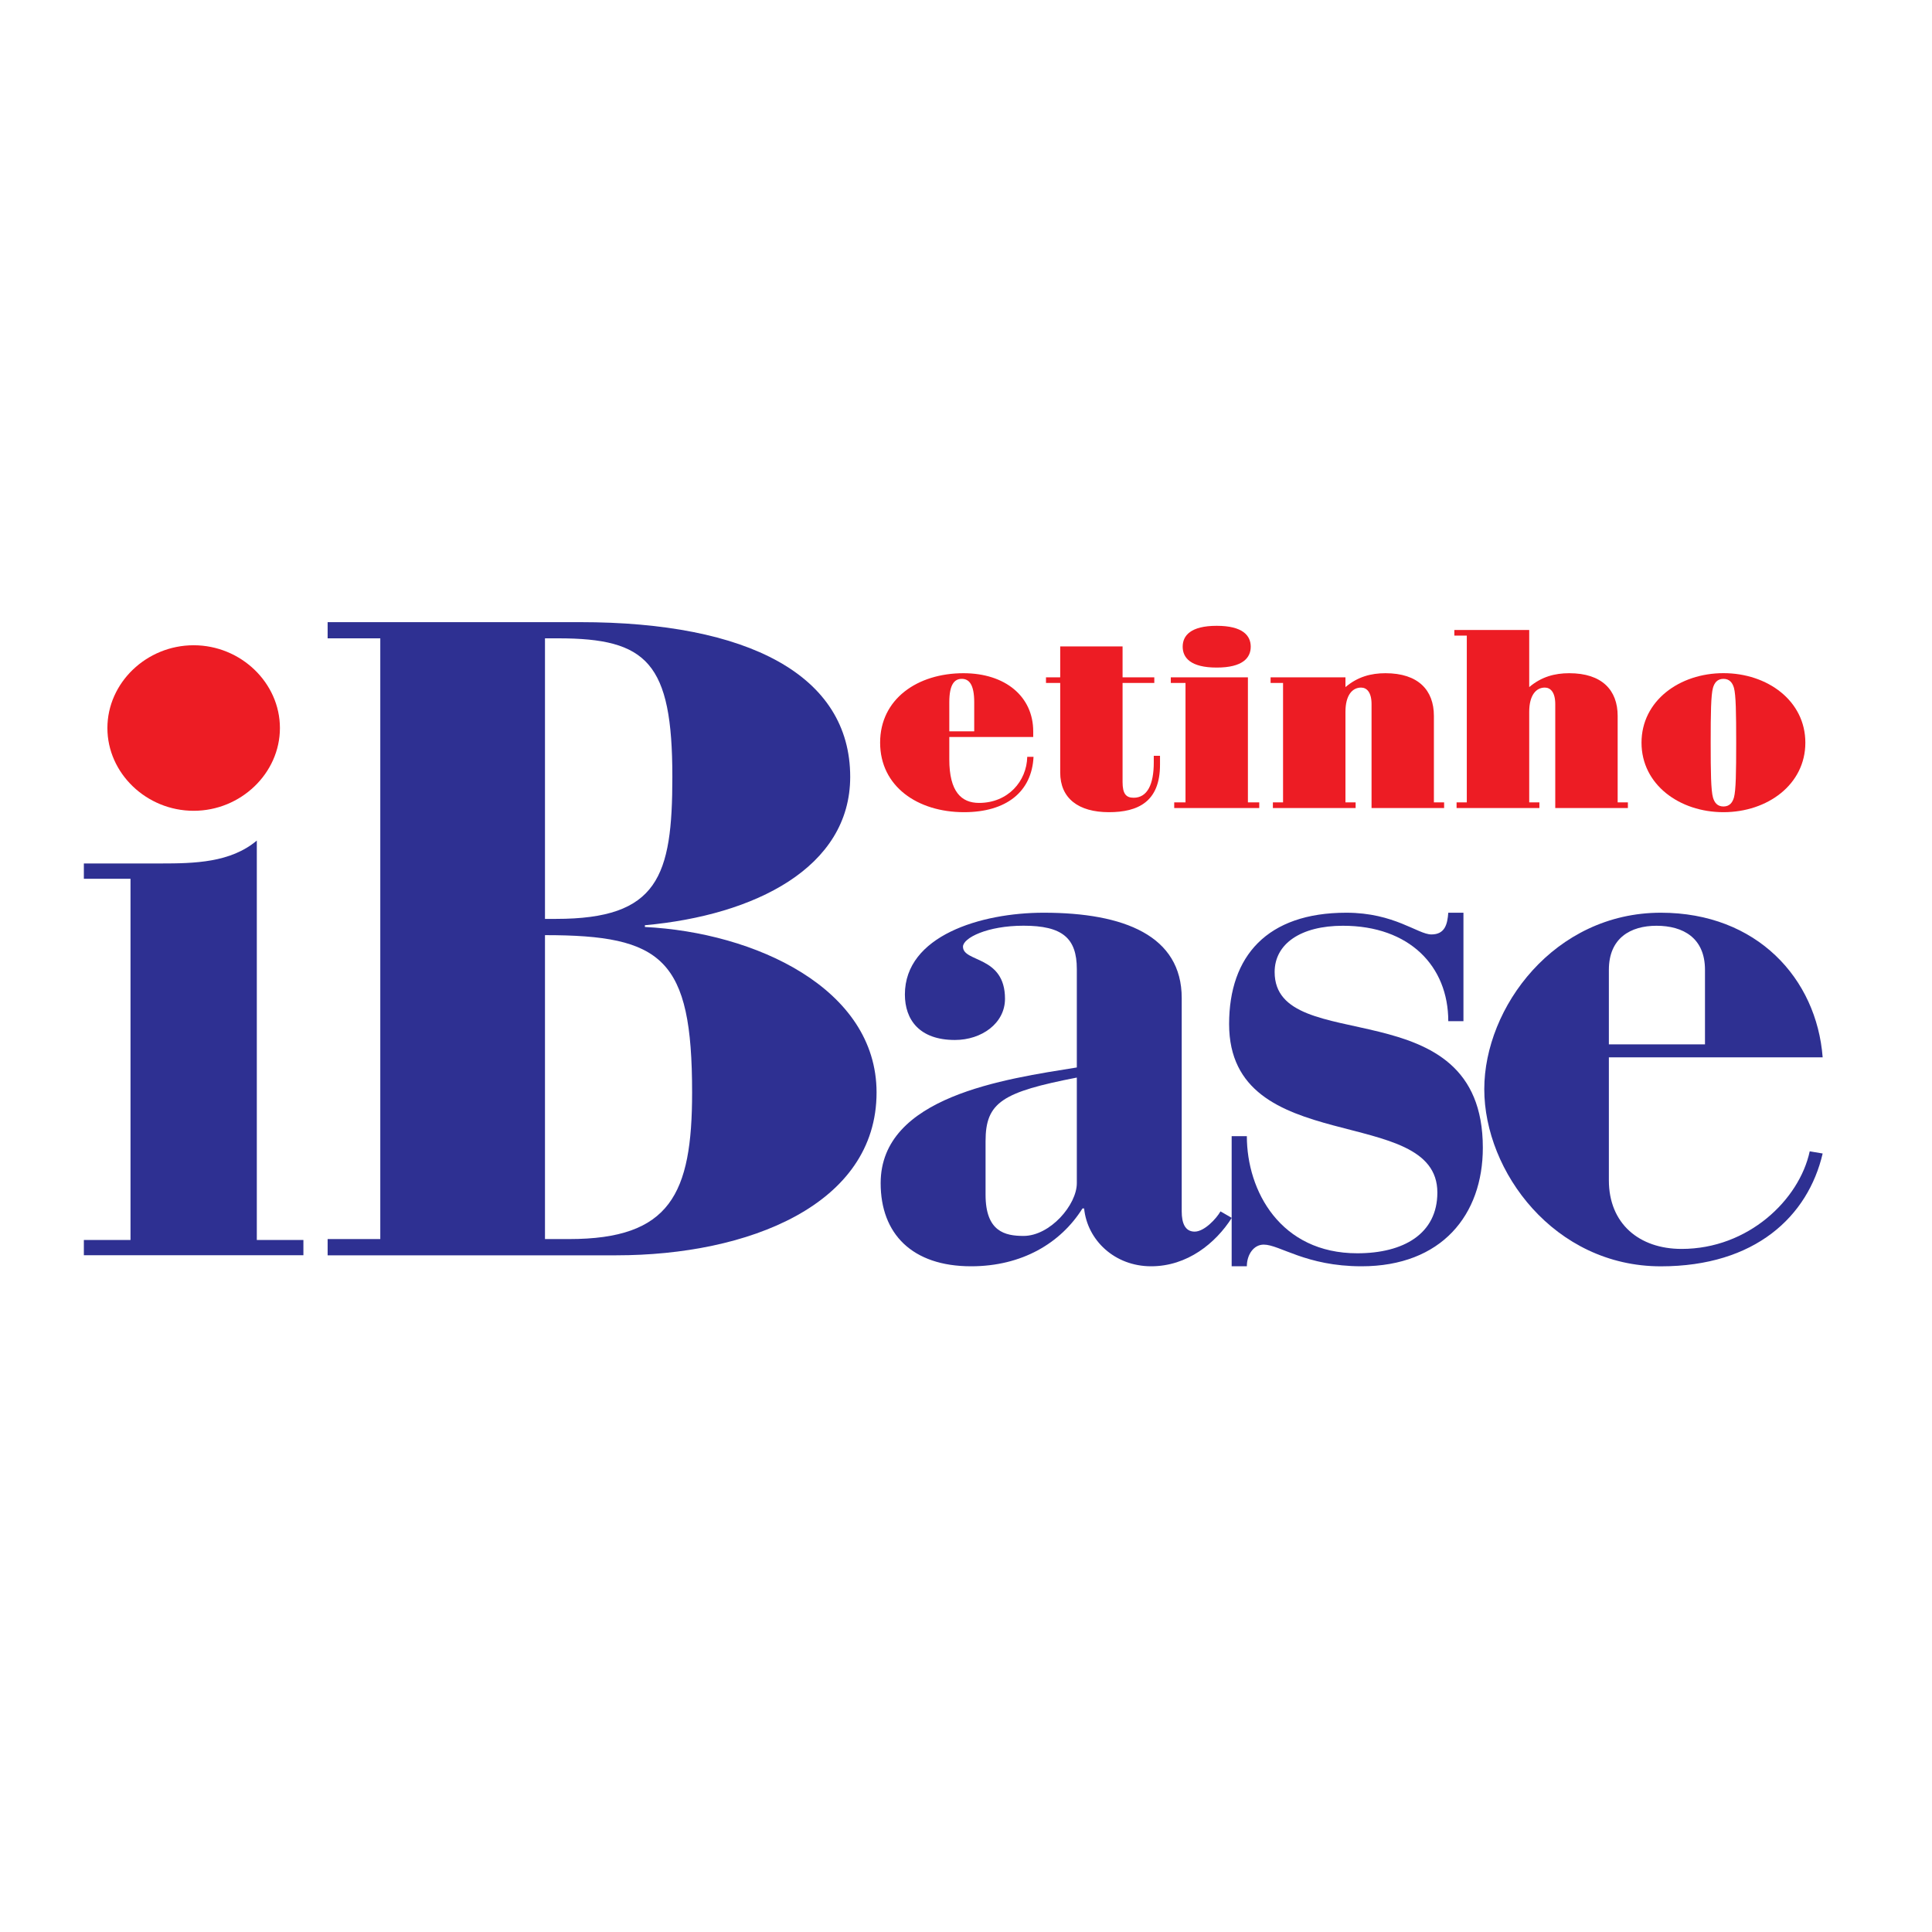 <?xml version="1.0" encoding="UTF-8"?>
<svg xmlns="http://www.w3.org/2000/svg" xmlns:xlink="http://www.w3.org/1999/xlink" width="141.732pt" height="141.732pt" viewBox="0 0 141.732 141.732" version="1.1">
<g id="surface1">
<path style=" stroke:none;fill-rule:nonzero;fill:rgb(92.941%,10.98%,14.117%);fill-opacity:1;" d="M 14.207 47.336 C 17.664 47.336 20.535 50.09 20.535 53.41 C 20.535 56.727 17.664 59.48 14.207 59.48 C 10.746 59.48 7.879 56.727 7.879 53.41 C 7.879 50.09 10.746 47.336 14.207 47.336 "/>
<path style=" stroke:none;fill-rule:nonzero;fill:rgb(18.039%,18.823%,57.256%);fill-opacity:1;" d="M 6.152 90.965 L 9.574 90.965 L 9.574 64.469 L 6.152 64.469 L 6.152 63.344 L 11.781 63.344 C 14.277 63.344 16.914 63.285 18.84 61.664 L 18.84 90.965 L 22.258 90.965 L 22.258 92.086 L 6.152 92.086 Z M 6.152 90.965 "/>
<path style=" stroke:none;fill-rule:nonzero;fill:rgb(18.039%,18.823%,57.256%);fill-opacity:1;" d="M 39.98 90.898 L 41.754 90.898 C 49.164 90.898 50.773 87.602 50.773 80.145 C 50.773 70.316 48.598 68.602 39.98 68.602 Z M 40.789 67.41 C 48.277 67.41 49.324 64.312 49.324 56.988 C 49.324 48.609 47.469 46.828 40.949 46.828 L 39.98 46.828 L 39.98 67.41 Z M 24.035 90.898 L 27.898 90.898 L 27.898 46.828 L 24.035 46.828 L 24.035 45.641 L 42.559 45.641 C 54.879 45.641 62.371 49.531 62.371 56.988 C 62.371 63.652 55.363 67.148 47.309 67.875 L 47.309 68.004 C 55.363 68.402 64.305 72.492 64.305 80.145 C 64.305 88.391 54.879 92.09 45.215 92.09 L 24.035 92.09 Z M 24.035 90.898 "/>
<path style=" stroke:none;fill-rule:nonzero;fill:rgb(18.039%,18.823%,57.256%);fill-opacity:1;" d="M 72.301 87.645 C 72.301 90.352 73.727 90.668 75.086 90.668 C 77.039 90.668 78.996 88.387 78.996 86.797 L 78.996 79.051 C 73.547 80.113 72.301 80.855 72.301 83.719 Z M 78.996 71.094 C 78.996 68.812 77.93 67.91 75.086 67.91 C 72.422 67.91 70.645 68.812 70.645 69.449 C 70.645 70.617 73.727 70.086 73.727 73.27 C 73.727 75.074 72.008 76.293 70.055 76.293 C 67.449 76.293 66.383 74.809 66.383 72.953 C 66.383 68.656 71.949 66.957 76.566 66.957 C 82.488 66.957 86.691 68.656 86.691 73.215 L 86.691 88.867 C 86.691 89.715 86.93 90.352 87.641 90.352 C 88.352 90.352 89.238 89.395 89.535 88.867 L 90.363 89.344 C 89.18 91.199 87.109 92.895 84.445 92.895 C 81.777 92.895 79.766 90.988 79.531 88.652 L 79.41 88.652 C 77.812 91.199 74.969 92.895 71.238 92.895 C 66.914 92.895 64.605 90.512 64.605 86.797 C 64.605 80.43 73.727 79.156 78.996 78.309 Z M 78.996 71.094 "/>
<path style=" stroke:none;fill-rule:nonzero;fill:rgb(18.039%,18.823%,57.256%);fill-opacity:1;" d="M 90.355 83.348 L 91.469 83.348 C 91.469 87.379 93.941 91.941 99.57 91.941 C 102.969 91.941 105.445 90.512 105.445 87.484 C 105.445 80.906 90.168 85.047 90.168 75.125 C 90.168 70.141 92.953 66.957 98.766 66.957 C 102.289 66.957 104.02 68.551 105.008 68.551 C 106 68.551 106.184 67.805 106.246 66.957 L 107.359 66.957 L 107.359 74.914 L 106.246 74.914 C 106.246 70.883 103.402 67.914 98.516 67.914 C 95.426 67.914 93.508 69.238 93.508 71.309 C 93.508 77.672 108.781 72.316 108.781 84.199 C 108.781 89.129 105.754 92.895 99.879 92.895 C 95.797 92.895 93.879 91.305 92.707 91.305 C 91.965 91.305 91.469 92.047 91.469 92.895 L 90.355 92.895 Z M 90.355 83.348 "/>
<path style=" stroke:none;fill-rule:nonzero;fill:rgb(18.039%,18.823%,57.256%);fill-opacity:1;" d="M 125.078 71.148 C 125.078 68.816 123.488 67.914 121.52 67.914 C 119.617 67.914 118.027 68.816 118.027 71.148 L 118.027 76.613 L 125.078 76.613 Z M 118.027 86.586 C 118.027 89.766 120.25 91.621 123.363 91.621 C 128.254 91.621 131.996 88.016 132.762 84.461 L 133.711 84.621 C 132.633 89.238 128.758 92.898 121.84 92.898 C 114.027 92.898 108.887 85.945 108.887 79.902 C 108.887 73.906 114.027 66.957 121.84 66.957 C 128.887 66.957 133.266 71.785 133.711 77.566 L 118.027 77.566 Z M 118.027 86.586 "/>
<path style=" stroke:none;fill-rule:nonzero;fill:rgb(92.941%,10.98%,14.117%);fill-opacity:1;" d="M 71.469 53.652 L 71.469 51.52 C 71.469 50.18 71.074 49.801 70.555 49.801 C 70.035 49.801 69.641 50.18 69.641 51.52 L 69.641 53.652 Z M 69.641 54.066 L 69.641 55.711 C 69.641 58.09 70.535 58.902 71.824 58.902 C 73.945 58.902 75.32 57.316 75.359 55.52 L 75.82 55.52 C 75.695 58.09 73.82 59.582 70.723 59.582 C 67.312 59.582 64.566 57.691 64.566 54.48 C 64.566 51.273 67.312 49.387 70.68 49.387 C 73.758 49.387 75.797 51.105 75.797 53.652 L 75.797 54.066 Z M 69.641 54.066 "/>
<path style=" stroke:none;fill-rule:nonzero;fill:rgb(92.941%,10.98%,14.117%);fill-opacity:1;" d="M 76.734 49.688 L 77.777 49.688 L 77.777 47.422 L 82.352 47.422 L 82.352 49.688 L 84.68 49.688 L 84.68 50.102 L 82.352 50.102 L 82.352 57.371 C 82.352 58.223 82.602 58.523 83.164 58.523 C 84.18 58.523 84.641 57.523 84.641 55.938 L 84.641 55.445 L 85.098 55.445 L 85.098 56.105 C 85.098 58.805 83.496 59.582 81.352 59.582 C 79.105 59.582 77.777 58.559 77.777 56.672 L 77.777 50.102 L 76.734 50.102 Z M 76.734 49.688 "/>
<path style=" stroke:none;fill-rule:nonzero;fill:rgb(92.941%,10.98%,14.117%);fill-opacity:1;" d="M 91.754 47.441 C 91.754 48.254 91.172 48.973 89.258 48.973 C 87.344 48.973 86.762 48.254 86.762 47.441 C 86.762 46.629 87.344 45.91 89.258 45.91 C 91.172 45.91 91.754 46.629 91.754 47.441 M 85.891 50.102 L 85.891 49.688 L 91.547 49.688 L 91.547 58.863 L 92.379 58.863 L 92.379 59.277 L 86.141 59.277 L 86.141 58.863 L 86.969 58.863 L 86.969 50.102 Z M 85.891 50.102 "/>
<path style=" stroke:none;fill-rule:nonzero;fill:rgb(92.941%,10.98%,14.117%);fill-opacity:1;" d="M 93.211 49.688 L 98.703 49.688 L 98.703 50.406 C 99.598 49.648 100.574 49.387 101.637 49.387 C 104.047 49.387 105.191 50.633 105.191 52.52 L 105.191 58.863 L 105.941 58.863 L 105.941 59.277 L 100.617 59.277 L 100.617 51.652 C 100.617 50.781 100.262 50.441 99.848 50.441 C 99.199 50.441 98.703 51.012 98.703 52.219 L 98.703 58.863 L 99.449 58.863 L 99.449 59.277 L 93.379 59.277 L 93.379 58.863 L 94.125 58.863 L 94.125 50.102 L 93.211 50.102 Z M 93.211 49.688 "/>
<path style=" stroke:none;fill-rule:nonzero;fill:rgb(92.941%,10.98%,14.117%);fill-opacity:1;" d="M 106.691 46.215 L 112.184 46.215 L 112.184 50.406 C 113.078 49.648 114.055 49.387 115.117 49.387 C 117.527 49.387 118.672 50.633 118.672 52.52 L 118.672 58.863 L 119.422 58.863 L 119.422 59.277 L 114.094 59.277 L 114.094 51.652 C 114.094 50.781 113.742 50.441 113.328 50.441 C 112.68 50.441 112.184 51.012 112.184 52.219 L 112.184 58.863 L 112.93 58.863 L 112.93 59.277 L 106.855 59.277 L 106.855 58.863 L 107.605 58.863 L 107.605 46.629 L 106.691 46.629 Z M 106.691 46.215 "/>
<path style=" stroke:none;fill-rule:nonzero;fill:rgb(92.941%,10.98%,14.117%);fill-opacity:1;" d="M 125.664 58.504 C 125.766 58.863 125.977 59.164 126.434 59.164 C 126.891 59.164 127.098 58.863 127.203 58.504 C 127.348 57.973 127.367 56.656 127.367 54.484 C 127.367 52.312 127.348 50.992 127.203 50.461 C 127.098 50.102 126.891 49.801 126.434 49.801 C 125.977 49.801 125.766 50.102 125.664 50.461 C 125.516 50.992 125.496 52.312 125.496 54.484 C 125.496 56.656 125.516 57.973 125.664 58.504 M 132.441 54.484 C 132.441 57.559 129.656 59.582 126.434 59.582 C 123.211 59.582 120.422 57.559 120.422 54.484 C 120.422 51.406 123.211 49.383 126.434 49.383 C 129.656 49.383 132.441 51.406 132.441 54.484 "/>
</g>
</svg>
